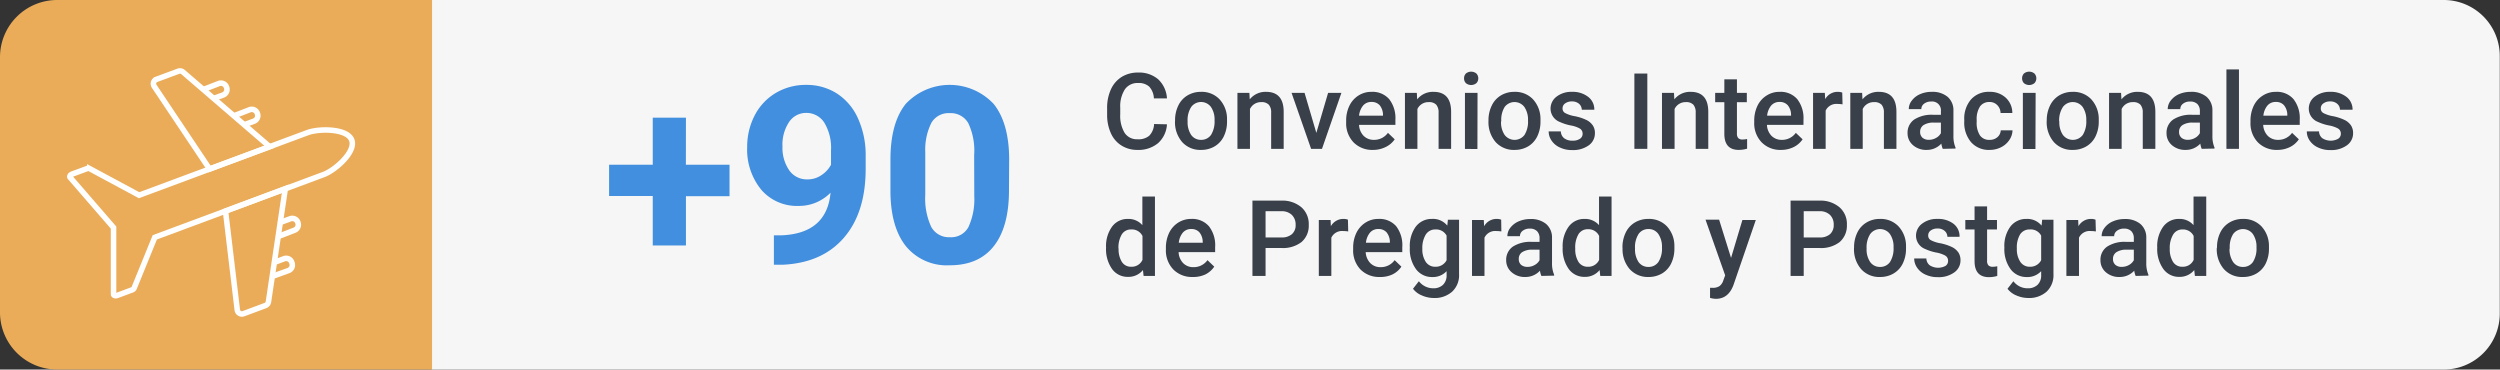 <svg id="Capa_1" data-name="Capa 1" xmlns="http://www.w3.org/2000/svg" viewBox="0 0 424.93 62.81"><rect x="0" y="0" width="424.93" height="62.81" fill="#333333" stroke="none"/><defs><style>.cls-1{fill:#f6f6f6;}.cls-2{fill:#eaac59;}.cls-3{fill:#418fde;}.cls-4{fill:#394049;}.cls-5{fill:none;stroke:#fff;stroke-miterlimit:10;stroke-width:0.94px;}</style></defs><path class="cls-1" d="M83,0h342a0,0,0,0,1,0,0V62.81a0,0,0,0,1,0,0H83a9.52,9.52,0,0,1-9.52-9.52V9.52A9.52,9.52,0,0,1,83,0Z" transform="translate(498.37 62.81) rotate(180)"/><path class="cls-2" d="M9.72,0H73.44a0,0,0,0,1,0,0V62.81a0,0,0,0,1,0,0H9.72A9.72,9.72,0,0,1,0,53.08V9.72A9.72,9.72,0,0,1,9.72,0Z"/><path class="cls-3" d="M116.58,28H124v5.35h-7.41v8.37h-5.64V33.32h-7.42V28h7.42V20h5.64Z"/><path class="cls-3" d="M141.17,32.75A7.47,7.47,0,0,1,135.76,35a8,8,0,0,1-6.34-2.72A10.77,10.77,0,0,1,127,25a11.52,11.52,0,0,1,1.28-5.39,9.47,9.47,0,0,1,3.58-3.81,9.94,9.94,0,0,1,5.17-1.37,9.53,9.53,0,0,1,5.25,1.48,9.76,9.76,0,0,1,3.57,4.25,15.09,15.09,0,0,1,1.29,6.33v2.2q0,7.45-3.71,11.73T133,45l-1.46,0V40l1.31,0Q140.54,39.67,141.17,32.75Zm-4-2.26a4.13,4.13,0,0,0,2.48-.74A4.81,4.81,0,0,0,141.25,28V25.53a8.22,8.22,0,0,0-1.14-4.68A3.6,3.6,0,0,0,137,19.19a3.46,3.46,0,0,0-2.93,1.63A6.91,6.91,0,0,0,133,24.91a6.7,6.7,0,0,0,1.12,4A3.62,3.62,0,0,0,137.21,30.49Z"/><path class="cls-3" d="M171.5,32.34q0,6.19-2.56,9.47t-7.51,3.28A9,9,0,0,1,154,41.87c-1.72-2.14-2.61-5.22-2.65-9.22v-5.5q0-6.25,2.6-9.49a10.25,10.25,0,0,1,14.94,0c1.72,2.14,2.6,5.22,2.64,9.22Zm-5.92-6a10.89,10.89,0,0,0-1-5.41,3.43,3.43,0,0,0-3.17-1.7,3.37,3.37,0,0,0-3.08,1.61,10.17,10.17,0,0,0-1.06,5v7.27a11.5,11.5,0,0,0,1,5.43,3.41,3.41,0,0,0,3.19,1.78,3.33,3.33,0,0,0,3.14-1.71,11.23,11.23,0,0,0,1-5.21Z"/><path class="cls-4" d="M198.35,21.13a4.63,4.63,0,0,1-1.51,3.2,5.19,5.19,0,0,1-3.51,1.15,5,5,0,0,1-2.69-.73,4.71,4.71,0,0,1-1.8-2.06,7.48,7.48,0,0,1-.66-3.1v-1.2a7.48,7.48,0,0,1,.64-3.19,4.86,4.86,0,0,1,1.84-2.13,5.23,5.23,0,0,1,2.78-.74,5,5,0,0,1,3.41,1.14,4.81,4.81,0,0,1,1.5,3.25h-2.22a3.14,3.14,0,0,0-.8-2,2.64,2.64,0,0,0-1.89-.61,2.59,2.59,0,0,0-2.23,1.06,5.27,5.27,0,0,0-.8,3.11v1.14a5.63,5.63,0,0,0,.74,3.16,2.48,2.48,0,0,0,2.18,1.09,2.85,2.85,0,0,0,2-.59,3,3,0,0,0,.83-2Z"/><path class="cls-4" d="M199.73,20.46a5.62,5.62,0,0,1,.55-2.52,4,4,0,0,1,1.56-1.72,4.39,4.39,0,0,1,2.3-.61,4.16,4.16,0,0,1,3.12,1.24,4.88,4.88,0,0,1,1.3,3.29v.5a5.69,5.69,0,0,1-.54,2.52,4,4,0,0,1-1.55,1.71,4.44,4.44,0,0,1-2.32.61,4.13,4.13,0,0,1-3.22-1.34,5.14,5.14,0,0,1-1.21-3.58Zm2.13.18a3.86,3.86,0,0,0,.61,2.3,2,2,0,0,0,1.69.83,2,2,0,0,0,1.68-.84,4.27,4.27,0,0,0,.6-2.47,3.77,3.77,0,0,0-.62-2.29,2.09,2.09,0,0,0-3.34,0A4.14,4.14,0,0,0,201.86,20.64Z"/><path class="cls-4" d="M212.36,15.79l.06,1.1a3.42,3.42,0,0,1,2.77-1.28q3,0,3,3.41V25.3h-2.13V19.14a1.92,1.92,0,0,0-.4-1.34,1.63,1.63,0,0,0-1.27-.44,2.06,2.06,0,0,0-1.93,1.17V25.3h-2.13V15.79Z"/><path class="cls-4" d="M223.74,22.59l2-6.8H228l-3.3,9.51h-1.85l-3.32-9.51h2.21Z"/><path class="cls-4" d="M233.36,25.48a4.43,4.43,0,0,1-3.29-1.28,4.66,4.66,0,0,1-1.26-3.41v-.26a5.69,5.69,0,0,1,.55-2.55,4.21,4.21,0,0,1,1.54-1.74,4,4,0,0,1,2.22-.63,3.76,3.76,0,0,1,3,1.24,5.24,5.24,0,0,1,1.06,3.51v.86H231a2.84,2.84,0,0,0,.78,1.87,2.39,2.39,0,0,0,1.74.68,2.87,2.87,0,0,0,2.39-1.19l1.15,1.1A3.88,3.88,0,0,1,235.5,25,4.81,4.81,0,0,1,233.36,25.48Zm-.25-8.15a1.79,1.79,0,0,0-1.42.61,3.22,3.22,0,0,0-.69,1.72h4.07V19.5a2.61,2.61,0,0,0-.57-1.62A1.79,1.79,0,0,0,233.11,17.33Z"/><path class="cls-4" d="M240.82,15.79l.06,1.1a3.41,3.41,0,0,1,2.77-1.28c2,0,3,1.14,3,3.41V25.3h-2.13V19.14a2,2,0,0,0-.4-1.34,1.63,1.63,0,0,0-1.27-.44,2.05,2.05,0,0,0-1.93,1.17V25.3H238.8V15.79Z"/><path class="cls-4" d="M248.85,13.32a1.13,1.13,0,0,1,.31-.82,1.41,1.41,0,0,1,1.79,0,1.2,1.2,0,0,1,0,1.63,1.41,1.41,0,0,1-1.79,0A1.12,1.12,0,0,1,248.85,13.32Zm2.27,12H249V15.79h2.14Z"/><path class="cls-4" d="M253,20.46a5.62,5.62,0,0,1,.56-2.52,4,4,0,0,1,1.55-1.72,4.42,4.42,0,0,1,2.31-.61,4.17,4.17,0,0,1,3.12,1.24,4.93,4.93,0,0,1,1.3,3.29v.5a5.69,5.69,0,0,1-.54,2.52,4,4,0,0,1-1.54,1.71,4.47,4.47,0,0,1-2.33.61,4.14,4.14,0,0,1-3.22-1.34A5.19,5.19,0,0,1,253,20.56Zm2.14.18a3.79,3.79,0,0,0,.61,2.3,2.12,2.12,0,0,0,3.37,0,4.27,4.27,0,0,0,.6-2.47,3.84,3.84,0,0,0-.62-2.29,2.1,2.1,0,0,0-3.35,0A4.14,4.14,0,0,0,255.18,20.64Z"/><path class="cls-4" d="M269,22.72a1,1,0,0,0-.47-.87,4.85,4.85,0,0,0-1.56-.53,8.13,8.13,0,0,1-1.82-.58,2.44,2.44,0,0,1-1.6-2.24,2.54,2.54,0,0,1,1-2.06,4.11,4.11,0,0,1,2.64-.83,4.28,4.28,0,0,1,2.75.85,2.67,2.67,0,0,1,1.05,2.19h-2.13a1.36,1.36,0,0,0-.46-1,1.77,1.77,0,0,0-1.21-.41,1.87,1.87,0,0,0-1.15.33,1,1,0,0,0-.45.87.85.85,0,0,0,.42.76,5.24,5.24,0,0,0,1.67.55,8.32,8.32,0,0,1,2,.66,2.78,2.78,0,0,1,1.06.92,2.28,2.28,0,0,1,.35,1.3,2.47,2.47,0,0,1-1.06,2.08,4.55,4.55,0,0,1-2.79.8,4.78,4.78,0,0,1-2.08-.43,3.35,3.35,0,0,1-1.42-1.16,2.73,2.73,0,0,1-.51-1.59h2.07a1.51,1.51,0,0,0,.57,1.17,2.24,2.24,0,0,0,1.4.41,2.18,2.18,0,0,0,1.28-.32A1,1,0,0,0,269,22.72Z"/><path class="cls-4" d="M280,25.3H277.8V12.5H280Z"/><path class="cls-4" d="M284.53,15.79l.06,1.1a3.41,3.41,0,0,1,2.77-1.28c2,0,3,1.14,3,3.41V25.3h-2.14V19.14a2,2,0,0,0-.39-1.34,1.65,1.65,0,0,0-1.28-.44,2.05,2.05,0,0,0-1.92,1.17V25.3h-2.14V15.79Z"/><path class="cls-4" d="M295.23,13.48v2.31h1.68v1.58h-1.68v5.31a1.15,1.15,0,0,0,.22.79,1,1,0,0,0,.77.24,3.18,3.18,0,0,0,.74-.09v1.65a5.07,5.07,0,0,1-1.41.21c-1.64,0-2.46-.91-2.46-2.72V17.37h-1.56V15.79h1.56V13.48Z"/><path class="cls-4" d="M302.73,25.48a4.41,4.41,0,0,1-3.29-1.28,4.63,4.63,0,0,1-1.27-3.41v-.26a5.82,5.82,0,0,1,.55-2.55,4.16,4.16,0,0,1,1.55-1.74,4,4,0,0,1,2.21-.63,3.73,3.73,0,0,1,3,1.24,5.24,5.24,0,0,1,1.06,3.51v.86h-6.21a2.84,2.84,0,0,0,.78,1.87,2.39,2.39,0,0,0,1.74.68,2.86,2.86,0,0,0,2.39-1.19l1.15,1.1A3.92,3.92,0,0,1,304.87,25,4.84,4.84,0,0,1,302.73,25.48Zm-.26-8.15a1.8,1.8,0,0,0-1.42.61,3.22,3.22,0,0,0-.69,1.72h4.07V19.5a2.55,2.55,0,0,0-.57-1.62A1.77,1.77,0,0,0,302.47,17.33Z"/><path class="cls-4" d="M313.18,17.74a4.94,4.94,0,0,0-.87-.07,2,2,0,0,0-2,1.13v6.5h-2.14V15.79h2l.06,1.06a2.41,2.41,0,0,1,2.14-1.24,2.07,2.07,0,0,1,.76.13Z"/><path class="cls-4" d="M316.51,15.79l.06,1.1a3.42,3.42,0,0,1,2.77-1.28q3,0,3,3.41V25.3h-2.13V19.14a2,2,0,0,0-.39-1.34,1.67,1.67,0,0,0-1.28-.44,2.06,2.06,0,0,0-1.93,1.17V25.3H314.5V15.79Z"/><path class="cls-4" d="M330.22,25.3a3.41,3.41,0,0,1-.25-.89,3.32,3.32,0,0,1-2.49,1.07,3.37,3.37,0,0,1-2.34-.82,2.64,2.64,0,0,1-.91-2,2.72,2.72,0,0,1,1.13-2.34,5.5,5.5,0,0,1,3.23-.81h1.31v-.62a1.49,1.49,0,0,0-1.67-1.63,1.84,1.84,0,0,0-1.19.37,1.12,1.12,0,0,0-.47.92h-2.13a2.33,2.33,0,0,1,.52-1.46A3.44,3.44,0,0,1,326.37,16a4.87,4.87,0,0,1,2-.39,4,4,0,0,1,2.66.84,3,3,0,0,1,1,2.36V23.1a4.86,4.86,0,0,0,.36,2v.15Zm-2.35-1.54a2.35,2.35,0,0,0,1.19-.31,2,2,0,0,0,.84-.82V20.84h-1.15a3.1,3.1,0,0,0-1.78.41,1.33,1.33,0,0,0-.6,1.17,1.27,1.27,0,0,0,.41,1A1.59,1.59,0,0,0,327.87,23.76Z"/><path class="cls-4" d="M338.18,23.77a1.92,1.92,0,0,0,1.33-.46,1.61,1.61,0,0,0,.56-1.16h2a3,3,0,0,1-.55,1.66,3.62,3.62,0,0,1-1.4,1.22,4.24,4.24,0,0,1-1.92.45,4,4,0,0,1-3.16-1.3,5.11,5.11,0,0,1-1.17-3.56V20.4A5,5,0,0,1,335,16.92a4,4,0,0,1,3.16-1.31,3.89,3.89,0,0,1,2.76,1,3.5,3.5,0,0,1,1.12,2.6h-2a1.93,1.93,0,0,0-.56-1.34,1.75,1.75,0,0,0-1.33-.53,1.89,1.89,0,0,0-1.6.75,3.9,3.9,0,0,0-.57,2.28v.34a3.91,3.91,0,0,0,.56,2.31A1.87,1.87,0,0,0,338.18,23.77Z"/><path class="cls-4" d="M343.7,13.32a1.18,1.18,0,0,1,.31-.82,1.41,1.41,0,0,1,1.79,0,1.2,1.2,0,0,1,0,1.63,1.41,1.41,0,0,1-1.79,0A1.17,1.17,0,0,1,343.7,13.32Zm2.27,12h-2.14V15.79H346Z"/><path class="cls-4" d="M347.89,20.46a5.62,5.62,0,0,1,.56-2.52A4.06,4.06,0,0,1,350,16.22a4.42,4.42,0,0,1,2.31-.61,4.17,4.17,0,0,1,3.12,1.24,4.93,4.93,0,0,1,1.3,3.29v.5a5.69,5.69,0,0,1-.54,2.52,4,4,0,0,1-1.55,1.71,4.47,4.47,0,0,1-2.33.61,4.14,4.14,0,0,1-3.22-1.34,5.19,5.19,0,0,1-1.21-3.58Zm2.14.18a3.79,3.79,0,0,0,.61,2.3,2.12,2.12,0,0,0,3.37,0,4.27,4.27,0,0,0,.6-2.47,3.84,3.84,0,0,0-.62-2.29,2.1,2.1,0,0,0-3.35,0A4.14,4.14,0,0,0,350,20.64Z"/><path class="cls-4" d="M360.52,15.79l.07,1.1a3.41,3.41,0,0,1,2.76-1.28q3,0,3,3.41V25.3h-2.14V19.14a2,2,0,0,0-.39-1.34,1.65,1.65,0,0,0-1.28-.44,2.05,2.05,0,0,0-1.92,1.17V25.3h-2.14V15.79Z"/><path class="cls-4" d="M374.23,25.3a3.48,3.48,0,0,1-.24-.89,3.33,3.33,0,0,1-2.5,1.07,3.41,3.41,0,0,1-2.34-.82,2.63,2.63,0,0,1-.9-2,2.72,2.72,0,0,1,1.13-2.34,5.48,5.48,0,0,1,3.23-.81h1.31v-.62a1.7,1.7,0,0,0-.41-1.19,1.68,1.68,0,0,0-1.26-.44,1.85,1.85,0,0,0-1.2.37,1.11,1.11,0,0,0-.46.92h-2.14a2.39,2.39,0,0,1,.52-1.46A3.57,3.57,0,0,1,370.38,16a4.94,4.94,0,0,1,2-.39,4,4,0,0,1,2.67.84,3,3,0,0,1,1,2.36V23.1a4.86,4.86,0,0,0,.36,2v.15Zm-2.34-1.54a2.38,2.38,0,0,0,1.19-.31,2.07,2.07,0,0,0,.84-.82V20.84h-1.15a3.14,3.14,0,0,0-1.79.41,1.33,1.33,0,0,0-.6,1.17,1.27,1.27,0,0,0,.41,1A1.62,1.62,0,0,0,371.89,23.76Z"/><path class="cls-4" d="M380.56,25.3h-2.13V11.8h2.13Z"/><path class="cls-4" d="M387.08,25.48a4.45,4.45,0,0,1-3.3-1.28,4.66,4.66,0,0,1-1.26-3.41v-.26a5.82,5.82,0,0,1,.55-2.55,4.16,4.16,0,0,1,1.55-1.74,4,4,0,0,1,2.21-.63,3.73,3.73,0,0,1,3,1.24,5.24,5.24,0,0,1,1.06,3.51v.86h-6.21a2.84,2.84,0,0,0,.78,1.87,2.39,2.39,0,0,0,1.74.68,2.87,2.87,0,0,0,2.39-1.19l1.15,1.1A3.92,3.92,0,0,1,389.22,25,4.84,4.84,0,0,1,387.08,25.48Zm-.26-8.15a1.79,1.79,0,0,0-1.42.61,3.22,3.22,0,0,0-.69,1.72h4.07V19.5a2.61,2.61,0,0,0-.57-1.62A1.77,1.77,0,0,0,386.82,17.33Z"/><path class="cls-4" d="M397.88,22.72a1,1,0,0,0-.47-.87,5,5,0,0,0-1.56-.53,8,8,0,0,1-1.82-.58,2.42,2.42,0,0,1-1.6-2.24,2.52,2.52,0,0,1,1-2.06,4.1,4.1,0,0,1,2.63-.83,4.29,4.29,0,0,1,2.76.85,2.67,2.67,0,0,1,1.05,2.19h-2.14a1.33,1.33,0,0,0-.46-1,1.74,1.74,0,0,0-1.21-.41,1.84,1.84,0,0,0-1.14.33,1,1,0,0,0-.45.87.86.86,0,0,0,.41.76,5.44,5.44,0,0,0,1.67.55,8.42,8.42,0,0,1,2,.66,2.78,2.78,0,0,1,1.06.92,2.36,2.36,0,0,1,.35,1.3,2.48,2.48,0,0,1-1.07,2.08,4.5,4.5,0,0,1-2.78.8,4.75,4.75,0,0,1-2.08-.43,3.38,3.38,0,0,1-1.43-1.16,2.73,2.73,0,0,1-.51-1.59h2.08a1.51,1.51,0,0,0,.57,1.17,2.65,2.65,0,0,0,2.68.09A1,1,0,0,0,397.88,22.72Z"/><path class="cls-4" d="M188,42.08a5.63,5.63,0,0,1,1-3.53,3.27,3.27,0,0,1,2.73-1.34,3.11,3.11,0,0,1,2.44,1.06V33.4h2.14V46.9h-1.93l-.11-1a3.16,3.16,0,0,1-2.56,1.16,3.25,3.25,0,0,1-2.7-1.35A5.82,5.82,0,0,1,188,42.08Zm2.13.18a4,4,0,0,0,.56,2.26,1.8,1.8,0,0,0,1.59.82,2,2,0,0,0,1.91-1.17V40.11A2,2,0,0,0,192.28,39a1.81,1.81,0,0,0-1.6.83A4.33,4.33,0,0,0,190.11,42.26Z"/><path class="cls-4" d="M202.72,47.08a4.43,4.43,0,0,1-3.29-1.28,4.66,4.66,0,0,1-1.26-3.41v-.26a5.82,5.82,0,0,1,.55-2.55,4.27,4.27,0,0,1,1.54-1.74,4.07,4.07,0,0,1,2.22-.63,3.76,3.76,0,0,1,3,1.24A5.24,5.24,0,0,1,206.54,42v.86h-6.21a2.84,2.84,0,0,0,.78,1.87,2.39,2.39,0,0,0,1.74.68,2.87,2.87,0,0,0,2.39-1.19l1.15,1.1a3.92,3.92,0,0,1-1.52,1.33A4.85,4.85,0,0,1,202.72,47.08Zm-.25-8.15a1.79,1.79,0,0,0-1.42.61,3.22,3.22,0,0,0-.69,1.72h4.07V41.1a2.61,2.61,0,0,0-.57-1.62A1.77,1.77,0,0,0,202.47,38.93Z"/><path class="cls-4" d="M215.11,42.15V46.9h-2.23V34.1h4.9a5,5,0,0,1,3.41,1.12,3.77,3.77,0,0,1,1.26,3,3.63,3.63,0,0,1-1.24,2.93,5.16,5.16,0,0,1-3.46,1Zm0-1.79h2.67a2.58,2.58,0,0,0,1.81-.56,2,2,0,0,0,.63-1.61,2.25,2.25,0,0,0-.64-1.66,2.43,2.43,0,0,0-1.74-.63h-2.73Z"/><path class="cls-4" d="M229.16,39.34a6.13,6.13,0,0,0-.87-.07,2,2,0,0,0-2,1.13v6.5h-2.13V37.39h2l.05,1.06a2.43,2.43,0,0,1,2.15-1.24,2,2,0,0,1,.75.13Z"/><path class="cls-4" d="M234.53,47.08a4.43,4.43,0,0,1-3.29-1.28A4.66,4.66,0,0,1,230,42.39v-.26a5.69,5.69,0,0,1,.55-2.55,4.27,4.27,0,0,1,1.54-1.74,4,4,0,0,1,2.22-.63,3.76,3.76,0,0,1,3,1.24A5.29,5.29,0,0,1,238.35,42v.86h-6.22a2.9,2.9,0,0,0,.79,1.87,2.39,2.39,0,0,0,1.74.68,2.89,2.89,0,0,0,2.39-1.19l1.15,1.1a3.88,3.88,0,0,1-1.53,1.33A4.81,4.81,0,0,1,234.53,47.08Zm-.25-8.15a1.79,1.79,0,0,0-1.42.61,3.22,3.22,0,0,0-.69,1.72h4.07V41.1a2.61,2.61,0,0,0-.57-1.62A1.79,1.79,0,0,0,234.28,38.93Z"/><path class="cls-4" d="M239.63,42.08a5.58,5.58,0,0,1,1-3.54,3.37,3.37,0,0,1,2.77-1.33A3.11,3.11,0,0,1,246,38.35l.1-1H248v9.22a3.81,3.81,0,0,1-1.17,3,4.44,4.44,0,0,1-3.14,1.08,5,5,0,0,1-2-.43,3.57,3.57,0,0,1-1.52-1.14l1-1.28A3.07,3.07,0,0,0,243.59,49a2.31,2.31,0,0,0,1.67-.58,2.2,2.2,0,0,0,.62-1.69v-.64a3.18,3.18,0,0,1-2.46,1,3.35,3.35,0,0,1-2.73-1.33A5.73,5.73,0,0,1,239.63,42.08Zm2.13.18a3.81,3.81,0,0,0,.58,2.25,1.88,1.88,0,0,0,1.62.83,2.07,2.07,0,0,0,1.92-1.11V40.05A2,2,0,0,0,244,39a1.89,1.89,0,0,0-1.64.84A4.3,4.3,0,0,0,241.76,42.26Z"/><path class="cls-4" d="M255.19,39.34a6.13,6.13,0,0,0-.87-.07,2,2,0,0,0-2,1.13v6.5H250.2V37.39h2l.06,1.06a2.41,2.41,0,0,1,2.14-1.24,2.07,2.07,0,0,1,.76.13Z"/><path class="cls-4" d="M262,46.9a3.05,3.05,0,0,1-.25-.89,3.33,3.33,0,0,1-2.5,1.07,3.36,3.36,0,0,1-2.33-.82,2.61,2.61,0,0,1-.91-2,2.72,2.72,0,0,1,1.13-2.34,5.48,5.48,0,0,1,3.23-.81h1.31v-.62a1.66,1.66,0,0,0-.42-1.19,1.64,1.64,0,0,0-1.25-.44,1.85,1.85,0,0,0-1.2.37,1.11,1.11,0,0,0-.46.92h-2.14a2.33,2.33,0,0,1,.52-1.46,3.57,3.57,0,0,1,1.41-1.07,4.94,4.94,0,0,1,2-.39,4,4,0,0,1,2.66.84,3,3,0,0,1,1,2.36V44.7a4.86,4.86,0,0,0,.36,2v.15Zm-2.35-1.54a2.38,2.38,0,0,0,1.19-.31,2.07,2.07,0,0,0,.84-.82V42.44h-1.15a3.14,3.14,0,0,0-1.79.41,1.32,1.32,0,0,0-.59,1.17,1.26,1.26,0,0,0,.4,1A1.62,1.62,0,0,0,259.61,45.36Z"/><path class="cls-4" d="M265.61,42.08a5.63,5.63,0,0,1,1-3.53,3.27,3.27,0,0,1,2.73-1.34,3.13,3.13,0,0,1,2.45,1.06V33.4h2.13V46.9H272l-.11-1a3.14,3.14,0,0,1-2.55,1.16,3.25,3.25,0,0,1-2.71-1.35A5.88,5.88,0,0,1,265.61,42.08Zm2.14.18a4,4,0,0,0,.55,2.26,1.82,1.82,0,0,0,1.59.82,2,2,0,0,0,1.92-1.17V40.11a2,2,0,0,0-1.9-1.15,1.82,1.82,0,0,0-1.6.83A4.34,4.34,0,0,0,267.75,42.26Z"/><path class="cls-4" d="M275.77,42.06a5.75,5.75,0,0,1,.55-2.52,4,4,0,0,1,1.56-1.72,4.41,4.41,0,0,1,2.3-.61,4.18,4.18,0,0,1,3.13,1.24,4.87,4.87,0,0,1,1.29,3.29v.5a5.69,5.69,0,0,1-.54,2.52,4,4,0,0,1-1.54,1.71,4.5,4.5,0,0,1-2.33.61A4.14,4.14,0,0,1,277,45.74a5.14,5.14,0,0,1-1.21-3.58Zm2.14.18a3.86,3.86,0,0,0,.6,2.3,2,2,0,0,0,1.69.83,2,2,0,0,0,1.68-.84,4.19,4.19,0,0,0,.61-2.47,3.84,3.84,0,0,0-.62-2.29,2,2,0,0,0-1.69-.84,2,2,0,0,0-1.66.83A4.14,4.14,0,0,0,277.91,42.24Z"/><path class="cls-4" d="M294.23,43.84l1.93-6.45h2.28l-3.78,11c-.58,1.6-1.57,2.4-3,2.4a3.6,3.6,0,0,1-1-.16V48.92l.4,0a2.05,2.05,0,0,0,1.22-.3,1.94,1.94,0,0,0,.65-1l.3-.82-3.34-9.46h2.31Z"/><path class="cls-4" d="M306.58,42.15V46.9h-2.23V34.1h4.9a5,5,0,0,1,3.4,1.12,3.74,3.74,0,0,1,1.27,3,3.66,3.66,0,0,1-1.24,2.93,5.16,5.16,0,0,1-3.46,1Zm0-1.79h2.67a2.6,2.6,0,0,0,1.81-.56,2.06,2.06,0,0,0,.62-1.61,2.24,2.24,0,0,0-.63-1.66,2.43,2.43,0,0,0-1.74-.63h-2.73Z"/><path class="cls-4" d="M315.14,42.06a5.62,5.62,0,0,1,.55-2.52,4,4,0,0,1,1.56-1.72,4.36,4.36,0,0,1,2.3-.61,4.17,4.17,0,0,1,3.12,1.24,4.88,4.88,0,0,1,1.3,3.29v.5a5.69,5.69,0,0,1-.54,2.52,4,4,0,0,1-1.55,1.71,4.44,4.44,0,0,1-2.32.61,4.11,4.11,0,0,1-3.22-1.34,5.14,5.14,0,0,1-1.21-3.58Zm2.13.18a3.79,3.79,0,0,0,.61,2.3,2,2,0,0,0,1.69.83,2,2,0,0,0,1.68-.84,4.27,4.27,0,0,0,.6-2.47,3.77,3.77,0,0,0-.62-2.29,2.09,2.09,0,0,0-3.34,0A4.14,4.14,0,0,0,317.27,42.24Z"/><path class="cls-4" d="M331.12,44.32a1,1,0,0,0-.47-.87,5,5,0,0,0-1.56-.53,8,8,0,0,1-1.82-.58,2.42,2.42,0,0,1-1.6-2.24,2.53,2.53,0,0,1,1-2.06,4.11,4.11,0,0,1,2.64-.83,4.29,4.29,0,0,1,2.76.85,2.67,2.67,0,0,1,1,2.19H331a1.33,1.33,0,0,0-.46-1,1.75,1.75,0,0,0-1.21-.41,1.89,1.89,0,0,0-1.15.33,1,1,0,0,0-.44.87.86.86,0,0,0,.41.76,5.33,5.33,0,0,0,1.67.55,8.42,8.42,0,0,1,2,.66,2.85,2.85,0,0,1,1.06.92,2.36,2.36,0,0,1,.35,1.3,2.48,2.48,0,0,1-1.07,2.08,4.52,4.52,0,0,1-2.78.8,4.82,4.82,0,0,1-2.09-.43,3.35,3.35,0,0,1-1.42-1.16,2.73,2.73,0,0,1-.51-1.59h2.07a1.49,1.49,0,0,0,.58,1.17,2.65,2.65,0,0,0,2.68.09A1,1,0,0,0,331.12,44.32Z"/><path class="cls-4" d="M337.75,35.08v2.31h1.68V39h-1.68v5.31a1.15,1.15,0,0,0,.22.79,1,1,0,0,0,.77.24,3.18,3.18,0,0,0,.74-.09v1.65a5,5,0,0,1-1.4.21c-1.64,0-2.46-.91-2.46-2.72V39h-1.57V37.39h1.57V35.08Z"/><path class="cls-4" d="M340.69,42.08a5.52,5.52,0,0,1,1-3.54,3.34,3.34,0,0,1,2.76-1.33,3.12,3.12,0,0,1,2.56,1.14l.1-1h1.92v9.22a3.84,3.84,0,0,1-1.16,3,4.45,4.45,0,0,1-3.14,1.08,5.1,5.1,0,0,1-2-.43,3.6,3.6,0,0,1-1.51-1.14l1-1.28A3,3,0,0,0,344.64,49a2.34,2.34,0,0,0,1.68-.58,2.2,2.2,0,0,0,.62-1.69v-.64a3.18,3.18,0,0,1-2.47,1,3.33,3.33,0,0,1-2.72-1.33A5.73,5.73,0,0,1,340.69,42.08Zm2.12.18a3.81,3.81,0,0,0,.59,2.25,1.88,1.88,0,0,0,1.62.83,2.07,2.07,0,0,0,1.92-1.11V40.05A2,2,0,0,0,345,39a1.88,1.88,0,0,0-1.64.84A4.29,4.29,0,0,0,342.81,42.26Z"/><path class="cls-4" d="M356.24,39.34a6.13,6.13,0,0,0-.87-.07,2,2,0,0,0-2,1.13v6.5h-2.14V37.39h2l.05,1.06a2.43,2.43,0,0,1,2.15-1.24,2,2,0,0,1,.75.13Z"/><path class="cls-4" d="M363,46.9a3.48,3.48,0,0,1-.24-.89,3.34,3.34,0,0,1-2.5,1.07,3.39,3.39,0,0,1-2.34-.82,2.63,2.63,0,0,1-.9-2,2.7,2.7,0,0,1,1.13-2.34,5.45,5.45,0,0,1,3.22-.81h1.32v-.62a1.66,1.66,0,0,0-.42-1.19,1.64,1.64,0,0,0-1.25-.44,1.85,1.85,0,0,0-1.2.37,1.12,1.12,0,0,0-.47.92h-2.13a2.33,2.33,0,0,1,.52-1.46,3.44,3.44,0,0,1,1.41-1.07,4.91,4.91,0,0,1,2-.39,4,4,0,0,1,2.66.84,3,3,0,0,1,1,2.36V44.7a4.86,4.86,0,0,0,.36,2v.15Zm-2.35-1.54a2.41,2.41,0,0,0,1.2-.31,2.07,2.07,0,0,0,.84-.82V42.44h-1.16a3.1,3.1,0,0,0-1.78.41,1.33,1.33,0,0,0-.6,1.17,1.27,1.27,0,0,0,.41,1A1.59,1.59,0,0,0,360.66,45.36Z"/><path class="cls-4" d="M366.67,42.08a5.63,5.63,0,0,1,1-3.53,3.27,3.27,0,0,1,2.73-1.34,3.11,3.11,0,0,1,2.44,1.06V33.4H375V46.9h-1.93l-.11-1a3.16,3.16,0,0,1-2.56,1.16,3.25,3.25,0,0,1-2.7-1.35A5.82,5.82,0,0,1,366.67,42.08Zm2.13.18a4,4,0,0,0,.56,2.26,1.8,1.8,0,0,0,1.59.82,2,2,0,0,0,1.91-1.17V40.11A2,2,0,0,0,371,39a1.81,1.81,0,0,0-1.6.83A4.33,4.33,0,0,0,368.8,42.26Z"/><path class="cls-4" d="M376.83,42.06a5.62,5.62,0,0,1,.55-2.52,4,4,0,0,1,1.56-1.72,4.39,4.39,0,0,1,2.3-.61,4.17,4.17,0,0,1,3.12,1.24,4.88,4.88,0,0,1,1.3,3.29v.5a5.69,5.69,0,0,1-.54,2.52,4,4,0,0,1-1.55,1.71,4.44,4.44,0,0,1-2.32.61A4.13,4.13,0,0,1,378,45.74a5.14,5.14,0,0,1-1.21-3.58Zm2.13.18a3.86,3.86,0,0,0,.61,2.3,2,2,0,0,0,1.69.83,2,2,0,0,0,1.68-.84,4.27,4.27,0,0,0,.6-2.47,3.77,3.77,0,0,0-.62-2.29,2.09,2.09,0,0,0-3.34,0A4.14,4.14,0,0,0,379,42.24Z"/><path class="cls-5" d="M45.83,24.93,31.11,12.25a.8.8,0,0,0-.8-.14l-3.72,1.38a.79.79,0,0,0-.38,1.18l9.41,14.06Z"/><path class="cls-5" d="M19.3,38.68V50c0,.23.31.33.63.21l2.5-.93a.6.6,0,0,0,.37-.32l3.51-8.62L55,29.67c2-.74,5.53-3.88,4.79-5.85h0c-.73-2-5.48-2-7.45-1.3L23.64,33.18l-8.38-4.51a.62.62,0,0,0-.5,0l-2.5.92c-.32.12-.49.4-.34.57l7.38,8.52Z"/><path class="cls-5" d="M48.49,32.08,45.63,51.3a.81.81,0,0,1-.51.63l-3.73,1.39a.79.79,0,0,1-1.06-.65l-2-16.79Z"/><path class="cls-5" d="M34.58,15.21l2.58-1a1,1,0,0,1,1.34.61h0a1,1,0,0,1-.61,1.34l-1.5.55"/><path class="cls-5" d="M39.83,19.66l2.58-1a1,1,0,0,1,1.33.61h0a1,1,0,0,1-.61,1.34l-1.49.55"/><path class="cls-5" d="M46.38,46.94,49,46a1,1,0,0,0,.61-1.34h0A1,1,0,0,0,48.23,44l-1.49.56"/><path class="cls-5" d="M47.44,40.14l2.58-1a1,1,0,0,0,.61-1.33h0a1,1,0,0,0-1.33-.61l-1.5.55"/></svg>